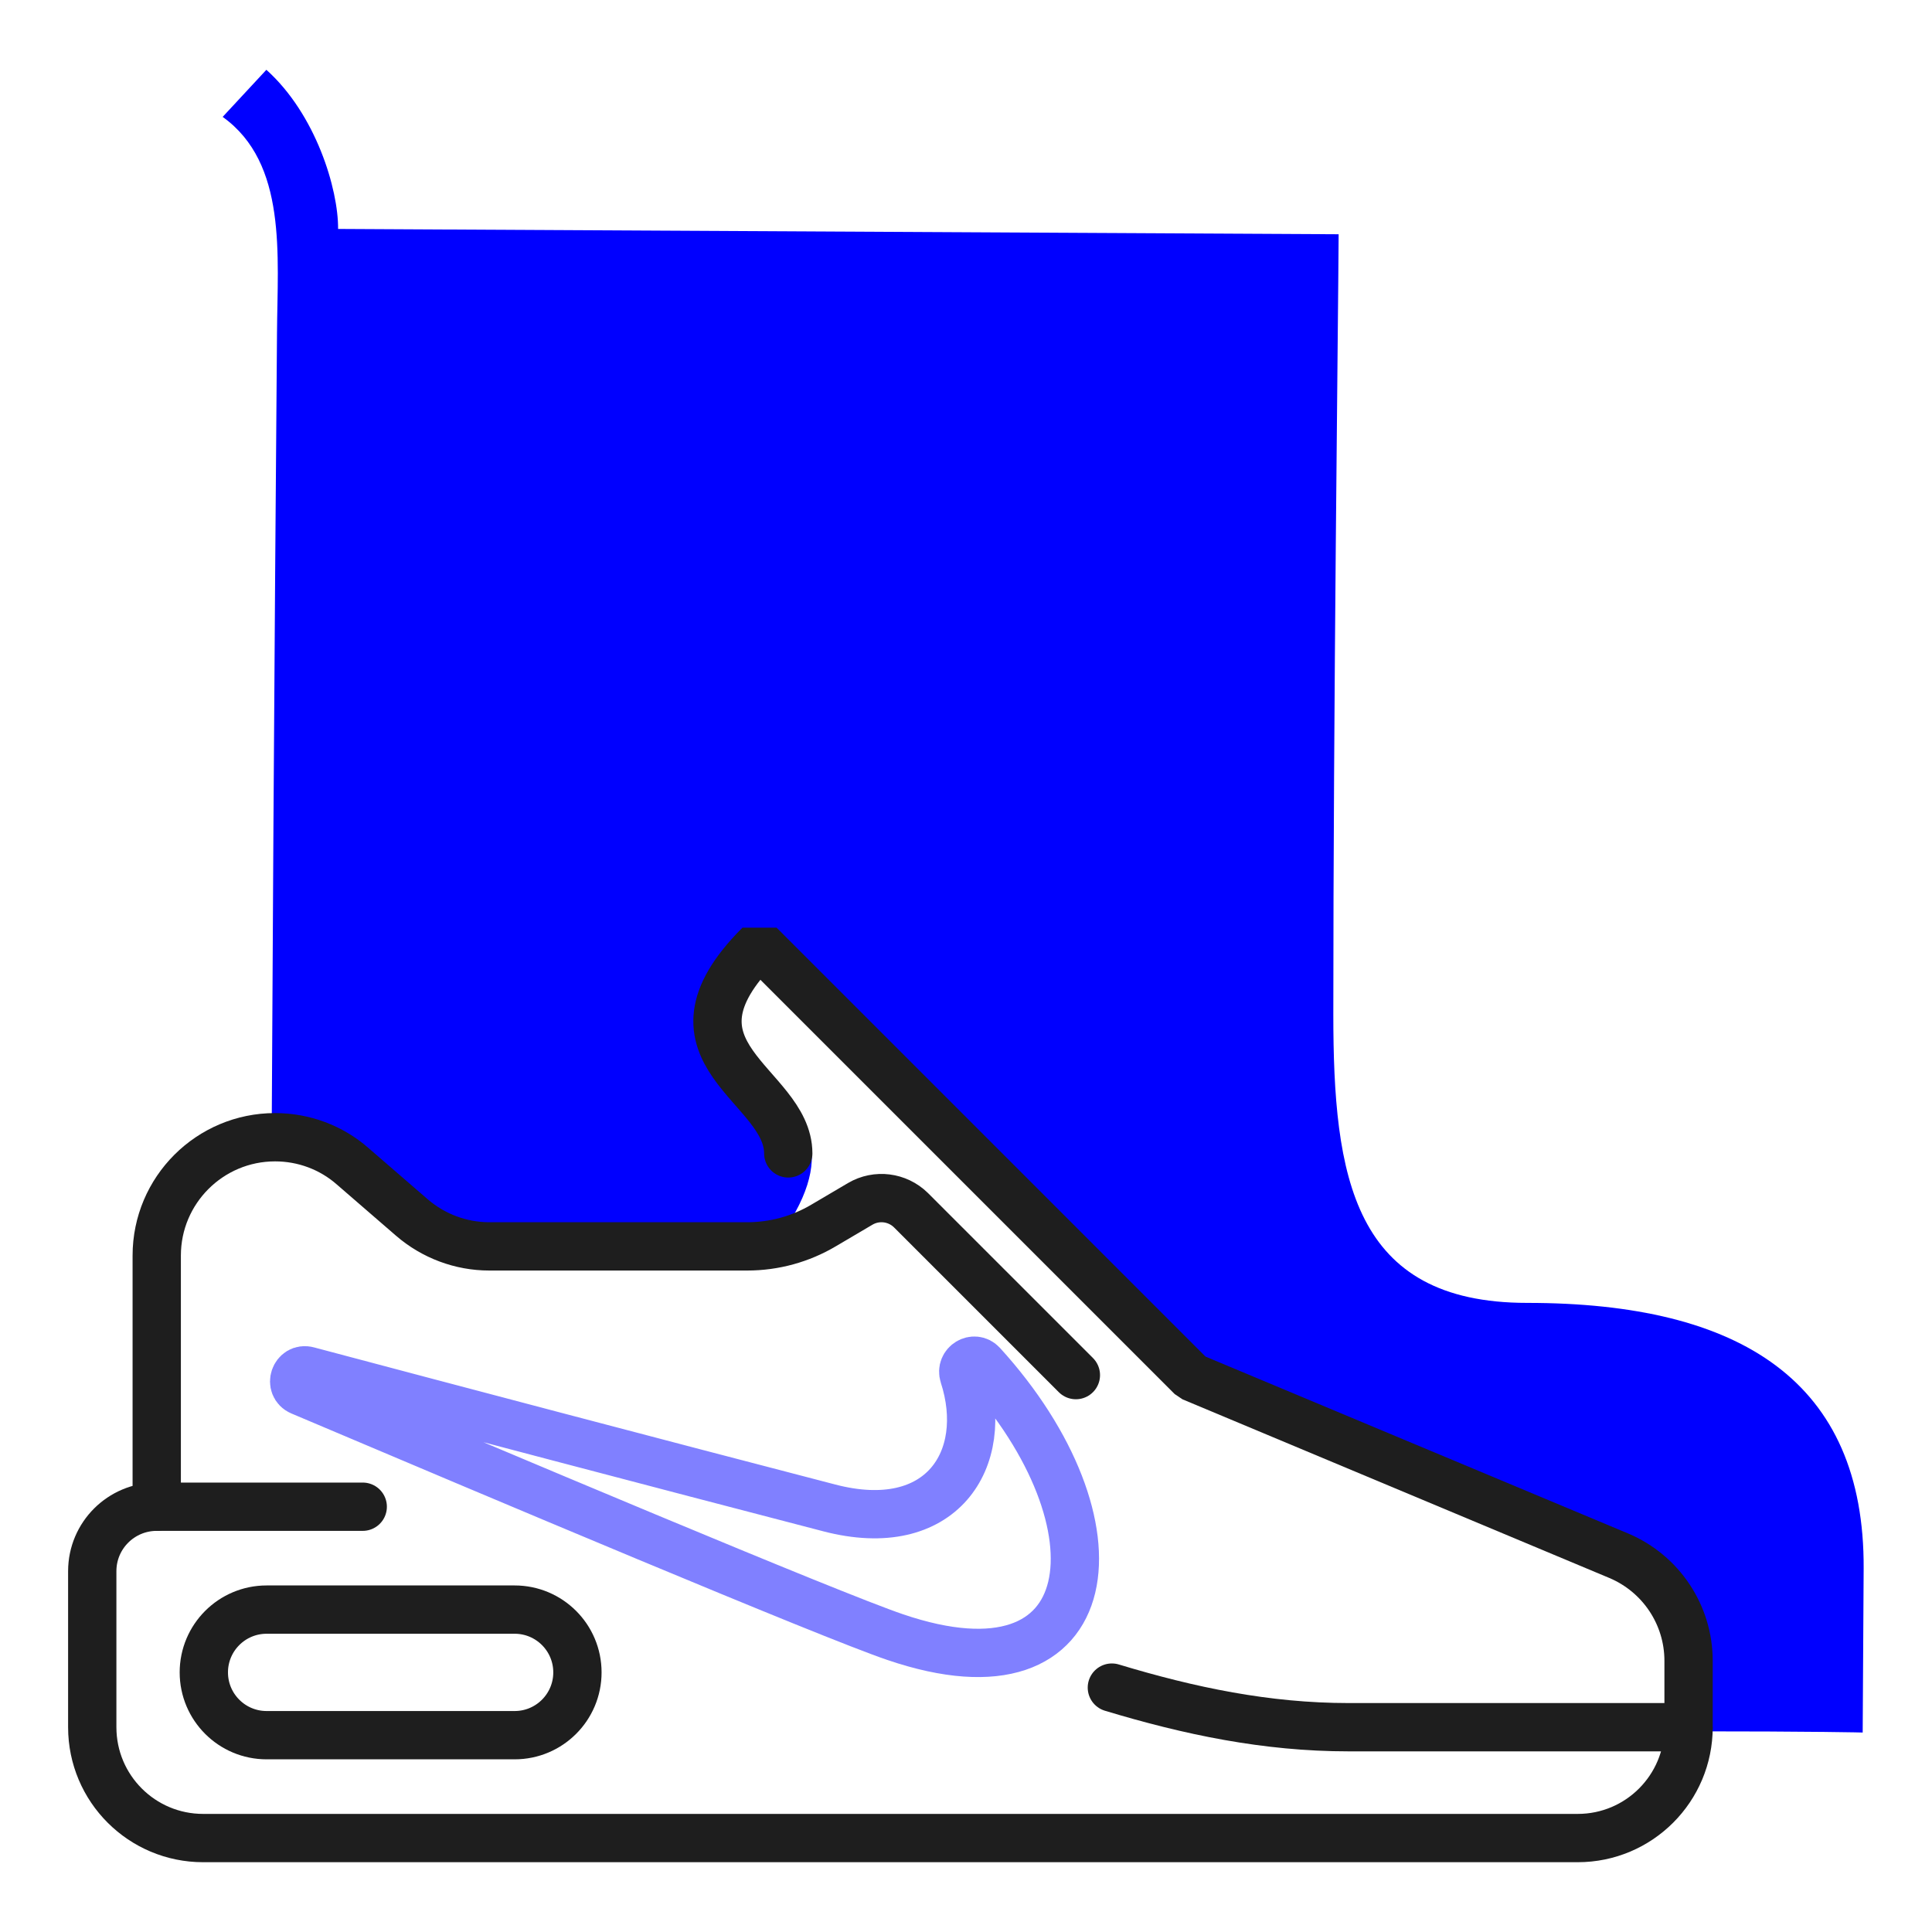 <svg width="80" height="80" viewBox="0 0 80 80" fill="none" xmlns="http://www.w3.org/2000/svg">
<g clip-path="url(#clip0_205_484)">
<path d="M11.25 46.95C11.34 29.17 11.47 13.79 11.47 13.79C11.49 10.57 11.9 6.76 9.22 4.84L11.03 2.89C13.08 4.73 14.01 7.83 14 9.48L55.43 9.7C55.41 13.44 55.21 29.4 55.21 41.99C55.21 48.73 56.01 53.95 63.24 53.95C72.1 53.95 77.21 57.22 77.17 64.95L77.13 71.74C77.13 71.74 75.33 71.69 69.71 71.69C69.71 66.66 69.56 65.49 67.01 64.43L49.33 57.03C49.33 57.03 33.4 41.1 31.43 39.13C25.75 44.81 37.68 44.08 32.08 51.49H20.24C16.82 51.49 15.63 46.95 11.23 46.95H11.25Z" fill="#0000FF"/>
<path d="M15.02 62.39H6.49C5.02 62.39 3.82 63.58 3.82 65.06V71.52C3.82 74.06 5.88 76.11 8.41 76.11H65.33C67.87 76.11 69.92 74.05 69.92 71.52C69.92 71.52 68.43 71.52 55.84 71.52C52.44 71.52 49.25 70.85 46.04 69.88" stroke="#1E1E1E" stroke-width="2" stroke-linecap="round" stroke-linejoin="bevel"/>
<path d="M21.31 66.65H11.04C9.604 66.65 8.44 67.814 8.44 69.25C8.44 70.686 9.604 71.85 11.04 71.85H21.31C22.746 71.85 23.91 70.686 23.91 69.25C23.91 67.814 22.746 66.65 21.31 66.65Z" stroke="#1E1E1E" stroke-width="2" stroke-linecap="round" stroke-linejoin="bevel"/>
<path d="M69.92 71.52V68.77C69.92 66.87 68.78 65.16 67.03 64.42L49.35 57.02L31.45 39.12C26.93 43.64 32.64 44.9 32.64 47.76" stroke="#1E1E1E" stroke-width="2" stroke-linecap="round" stroke-linejoin="bevel"/>
<path d="M6.49 62.39V51.99C6.49 49.28 8.69 47.09 11.39 47.09C12.57 47.09 13.71 47.51 14.6 48.29L17.05 50.41C17.94 51.18 19.08 51.61 20.26 51.61H30.94C32.06 51.61 33.15 51.31 34.11 50.74L35.62 49.85C36.3 49.45 37.16 49.56 37.72 50.11L44.55 56.94" stroke="#1E1E1E" stroke-width="2" stroke-linecap="round" stroke-linejoin="bevel"/>
<path d="M34.34 62.44C38.98 63.65 41.04 60.43 39.91 56.95C39.76 56.48 40.34 56.13 40.67 56.49C46.67 63.08 45.76 70.75 37.07 67.79C34.38 66.88 20.53 61.03 12.46 57.61C11.94 57.39 12.21 56.61 12.75 56.76C18.5 58.29 27.26 60.6 34.34 62.44Z" stroke="#8080FF" stroke-width="2" stroke-linecap="round" stroke-linejoin="bevel"/>
</g>
<defs>
<clipPath id="clip0_205_484">
<rect width="74.36" height="74.22" fill="white" transform="translate(2.82 2.89)"/>
</clipPath>
</defs>
</svg>
